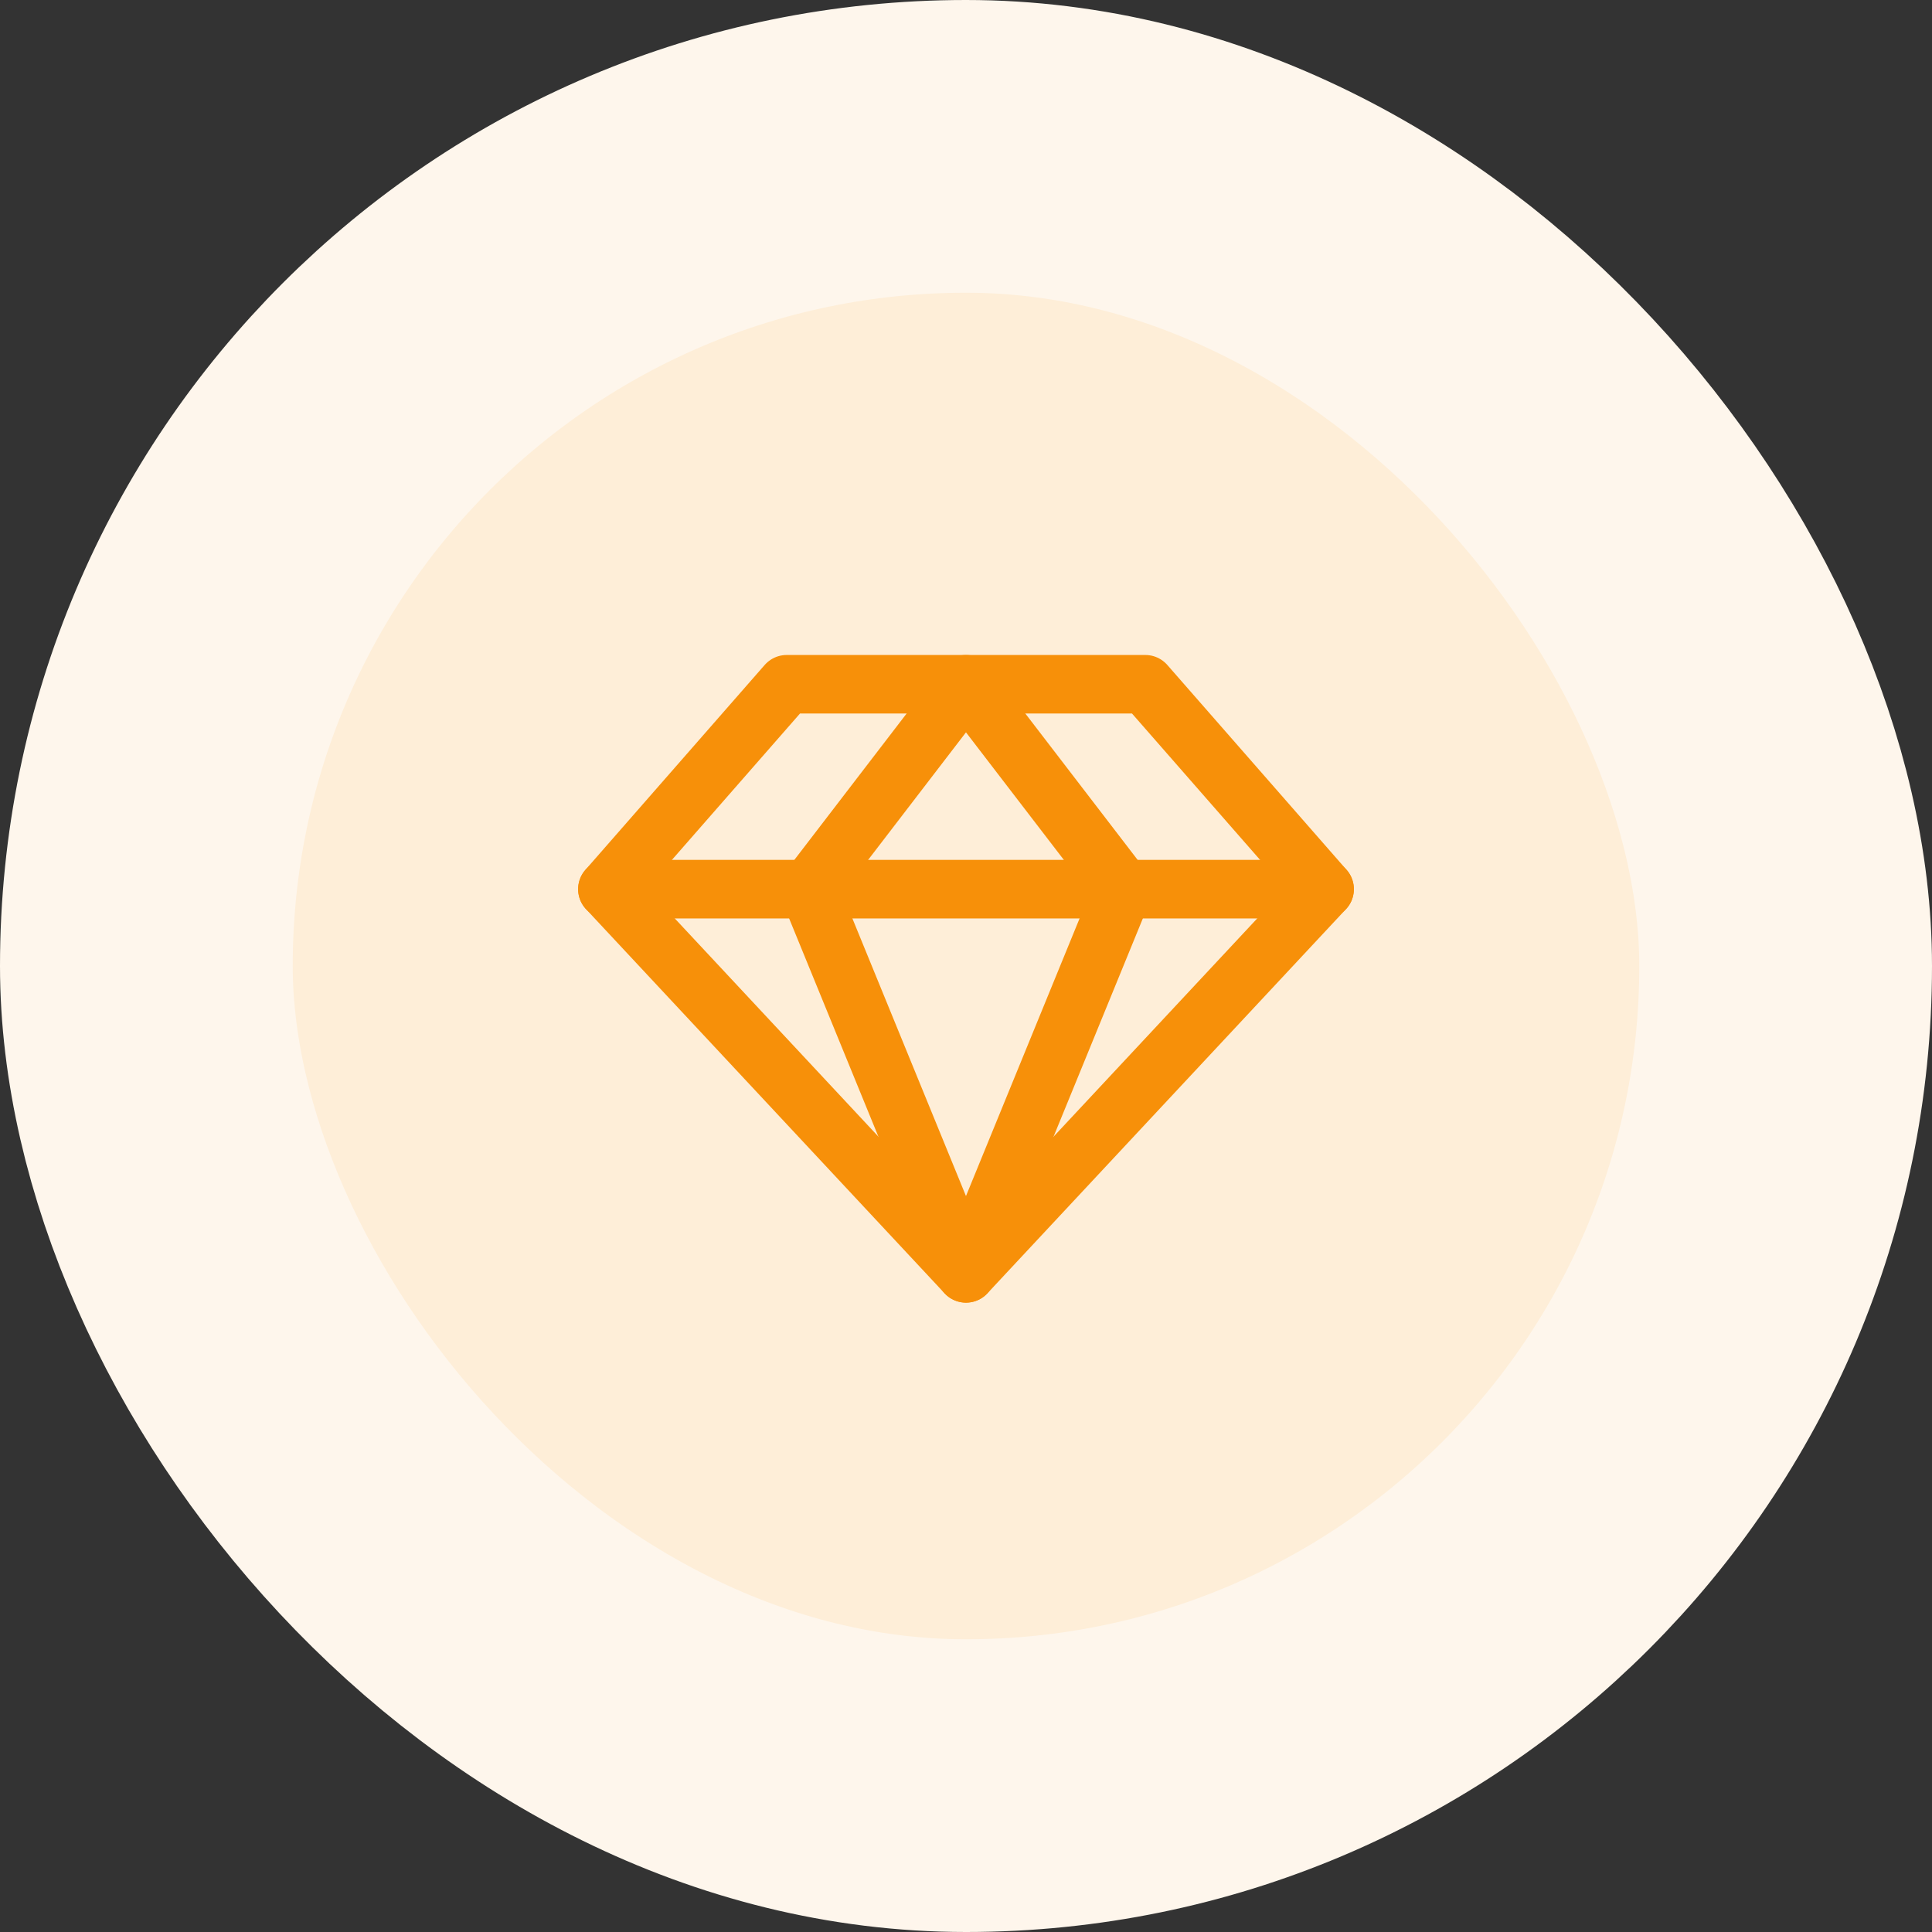 <?xml version="1.0" encoding="UTF-8"?>
<svg xmlns="http://www.w3.org/2000/svg" width="66" height="66" viewBox="0 0 66 66" fill="none">
  <rect x="0" y="0" width="66" height="66" fill="#333333" stroke="none"/>
  <rect x="5" y="5" width="56" height="56" rx="28" fill="#FEEED8"></rect>
  <path d="M26.875 23.375H39.125L45.25 30.375L33 43.5L20.75 30.375L26.875 23.375Z" stroke="#F79009" stroke-width="2" stroke-linecap="round" stroke-linejoin="round"></path>
  <path d="M38.37 30.375L32.999 43.5L27.629 30.375L32.999 23.375L38.37 30.375Z" stroke="#F79009" stroke-width="2" stroke-linecap="round" stroke-linejoin="round"></path>
  <path d="M20.75 30.375H45.25" stroke="#F79009" stroke-width="2" stroke-linecap="round" stroke-linejoin="round"></path>
  <rect x="5" y="5" width="56" height="56" rx="28" stroke="#FEF6EC" stroke-width="10"></rect>
</svg>
